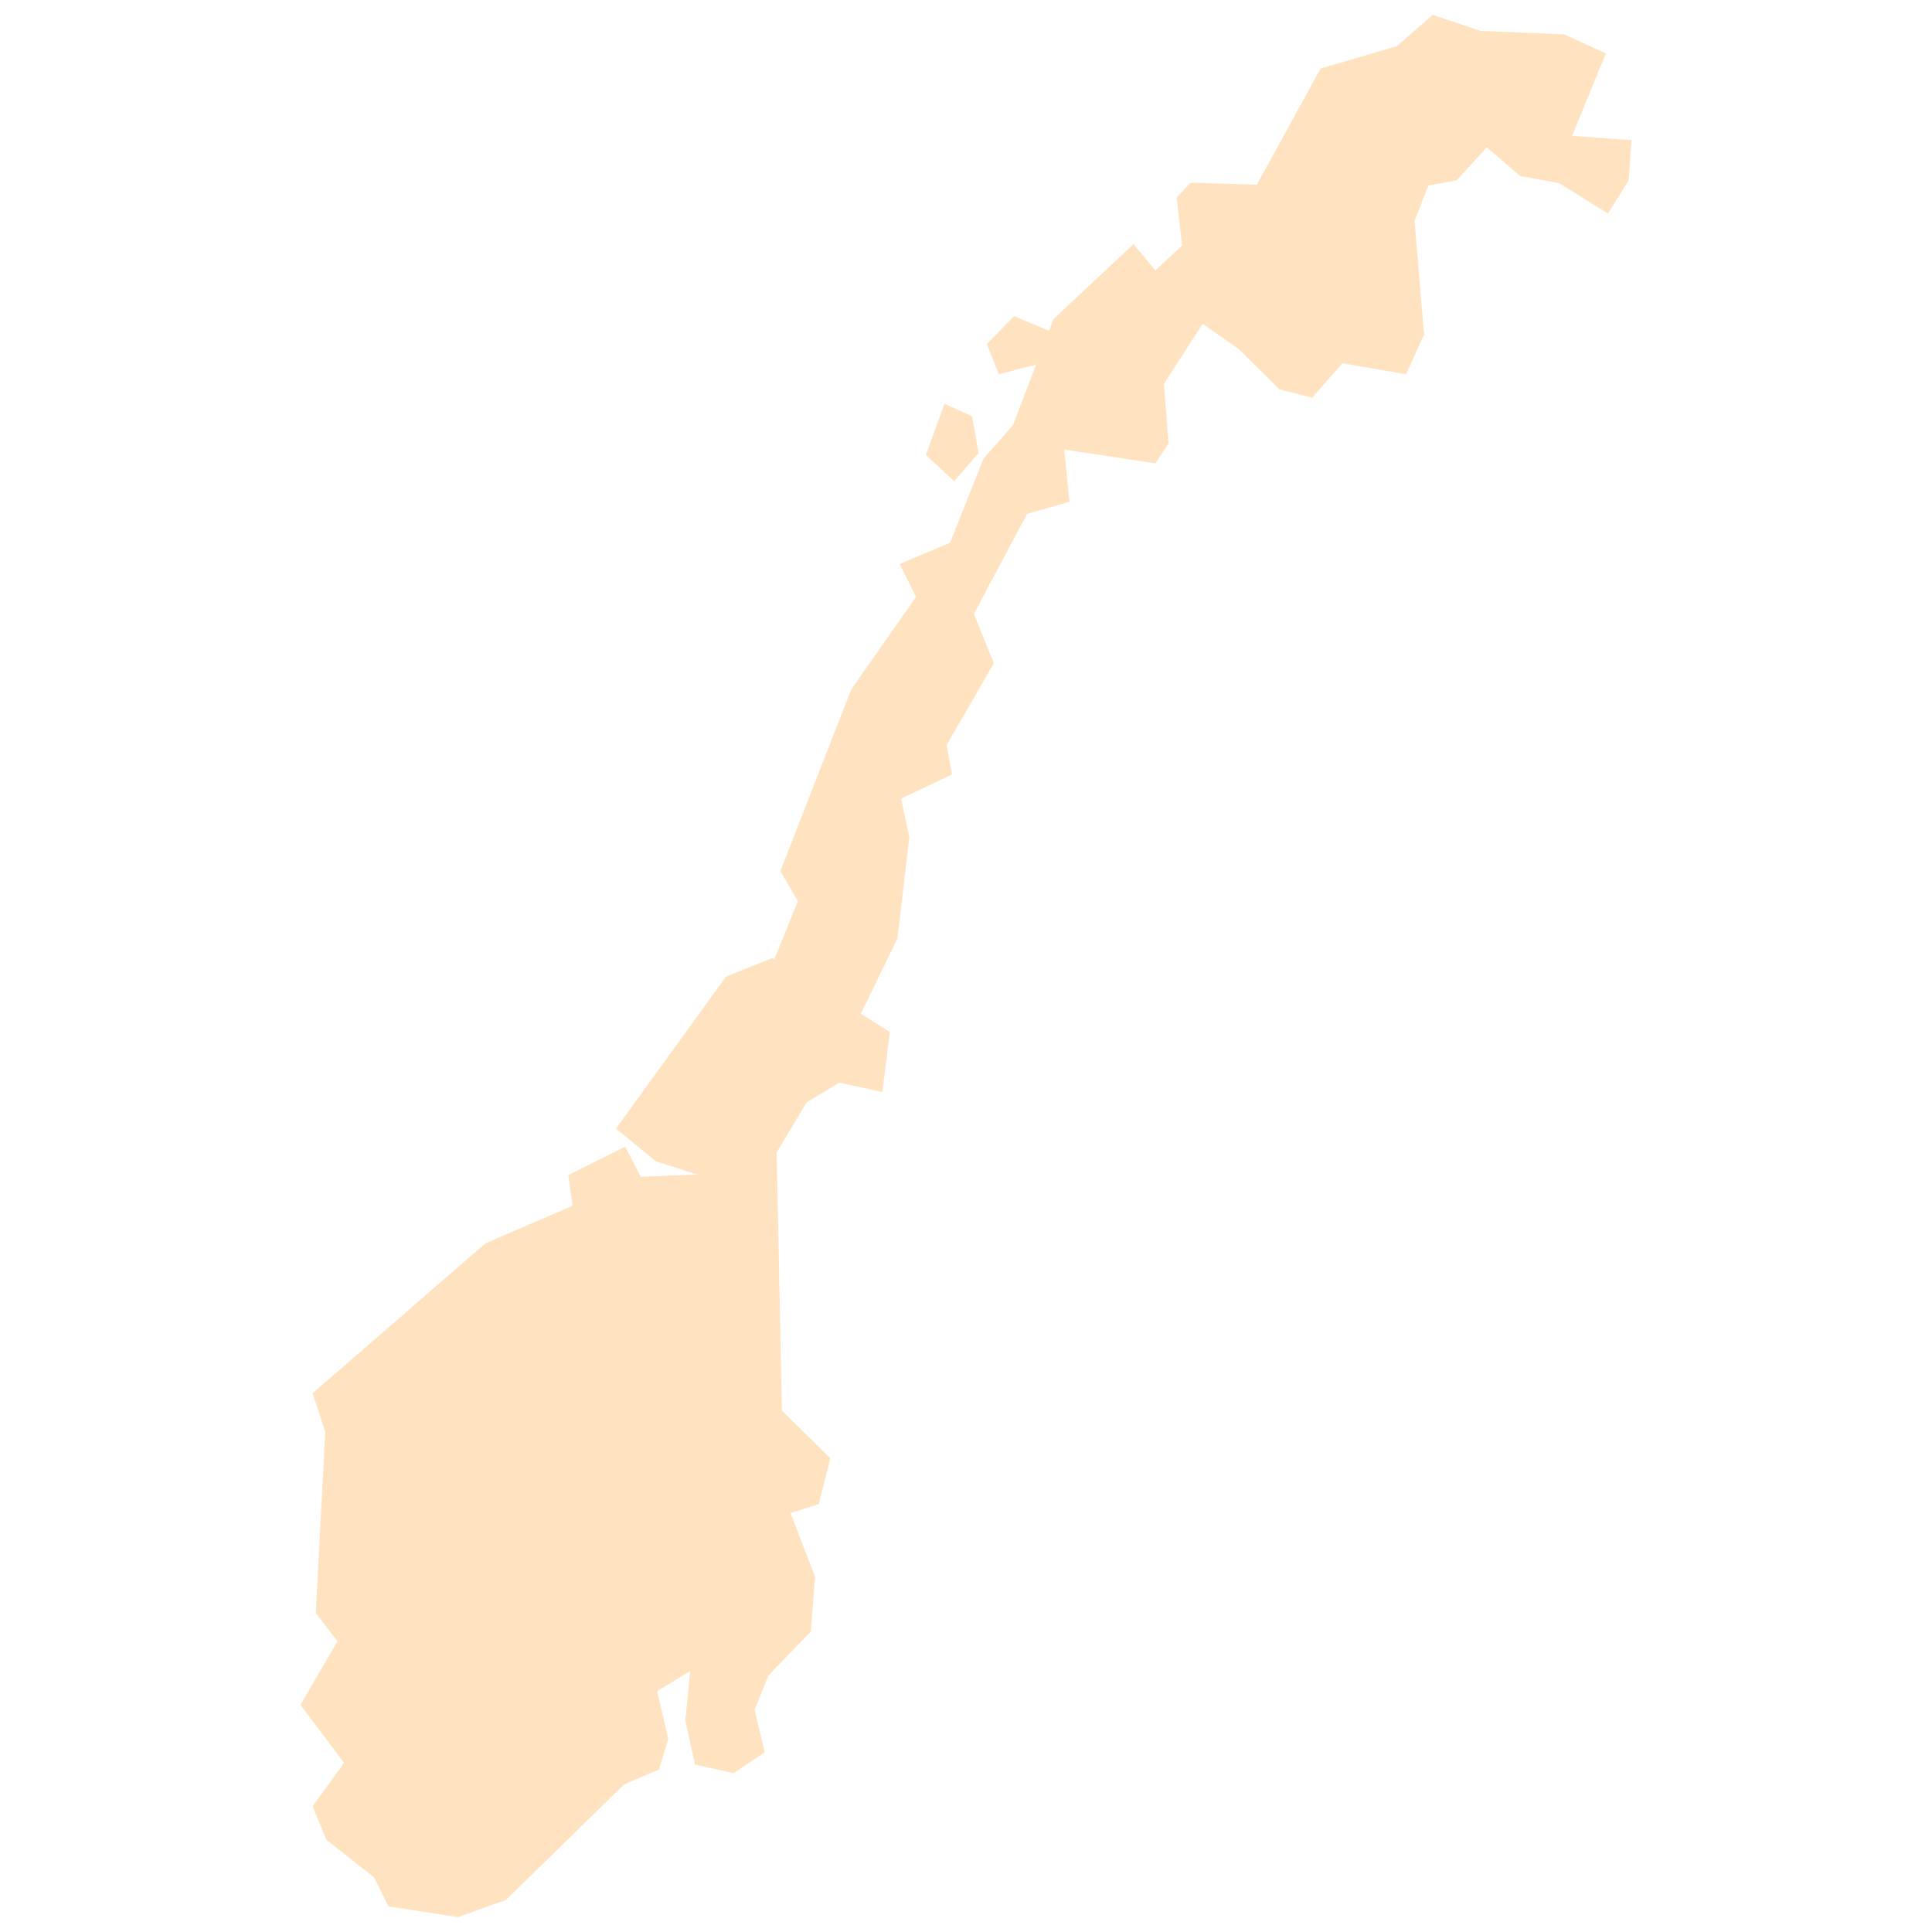 <svg width="800" height="800" viewBox="0 0 800 800" fill="none" xmlns="http://www.w3.org/2000/svg">
<path d="M650.951 56.286L664.942 22.111L647.745 14.24L613.062 12.785L593.24 6.154L578.375 19.123L546.825 28.378L520.446 76.471L493.049 75.668L487.218 81.788L489.48 101.68L478.403 111.957L469.366 101.098L436.286 132.068L434.409 136.963L419.892 130.902L408.671 142.486L413.551 155.018L429.055 150.938L419.452 176.006L407.212 189.997L393.44 224.68L372.526 233.569L379.305 247.197L352.489 285.452L323.123 360.723L330.409 373.185L320.572 397.302L319.917 396.646L300.646 404.378L255.065 467.329L271.462 480.809L288.729 486.348L265.338 487.292L258.855 474.834L235.32 486.566L237.068 499.098L236.557 499.535L201 514.837L129.443 576.92L134.689 592.951L130.754 667.929L139.757 679.606L124.415 705.966L142.486 729.942L129.443 747.938L135.126 761.785L154.874 777.378L160.849 789.4L189.705 793.846L209.523 786.705L258.492 738.831L272.849 732.711L276.711 720.105L272.12 700.283L285.818 691.905L283.778 712.452L287.785 730.668L303.815 734.24L316.64 725.569L312.489 707.935L318.172 693.8L335.732 675.582L337.48 652.846L327.354 626.542L339.012 622.825L343.822 603.809L323.782 584.132L321.597 477.237L333.985 456.471L347.538 448.311L365.391 452.172L368.449 427.323L356.428 419.745L371.585 388.705L376.538 346.662L373.114 330.702L394.172 320.72L391.985 308.477L411.514 274.668L403.28 254.191L425.286 212.803L442.846 207.775L440.662 186.135L478.406 191.889L483.871 183.655L481.975 158.883L498.006 134.108L512.945 144.526L529.778 161.212L543.329 164.711L555.865 150.431L582.243 154.948L589.674 138.551L585.738 91.48L591.495 76.834L603.228 74.646L615.615 61.022L629.606 72.972L645.563 75.812L665.818 88.418L674.345 74.794L675.585 58.034L650.951 56.286ZM405.172 187.591L402.548 172.363L391.108 167.188L383.385 188.394L395.117 199.249L405.172 187.591Z" fill="#FFE2C0"/>
</svg>
